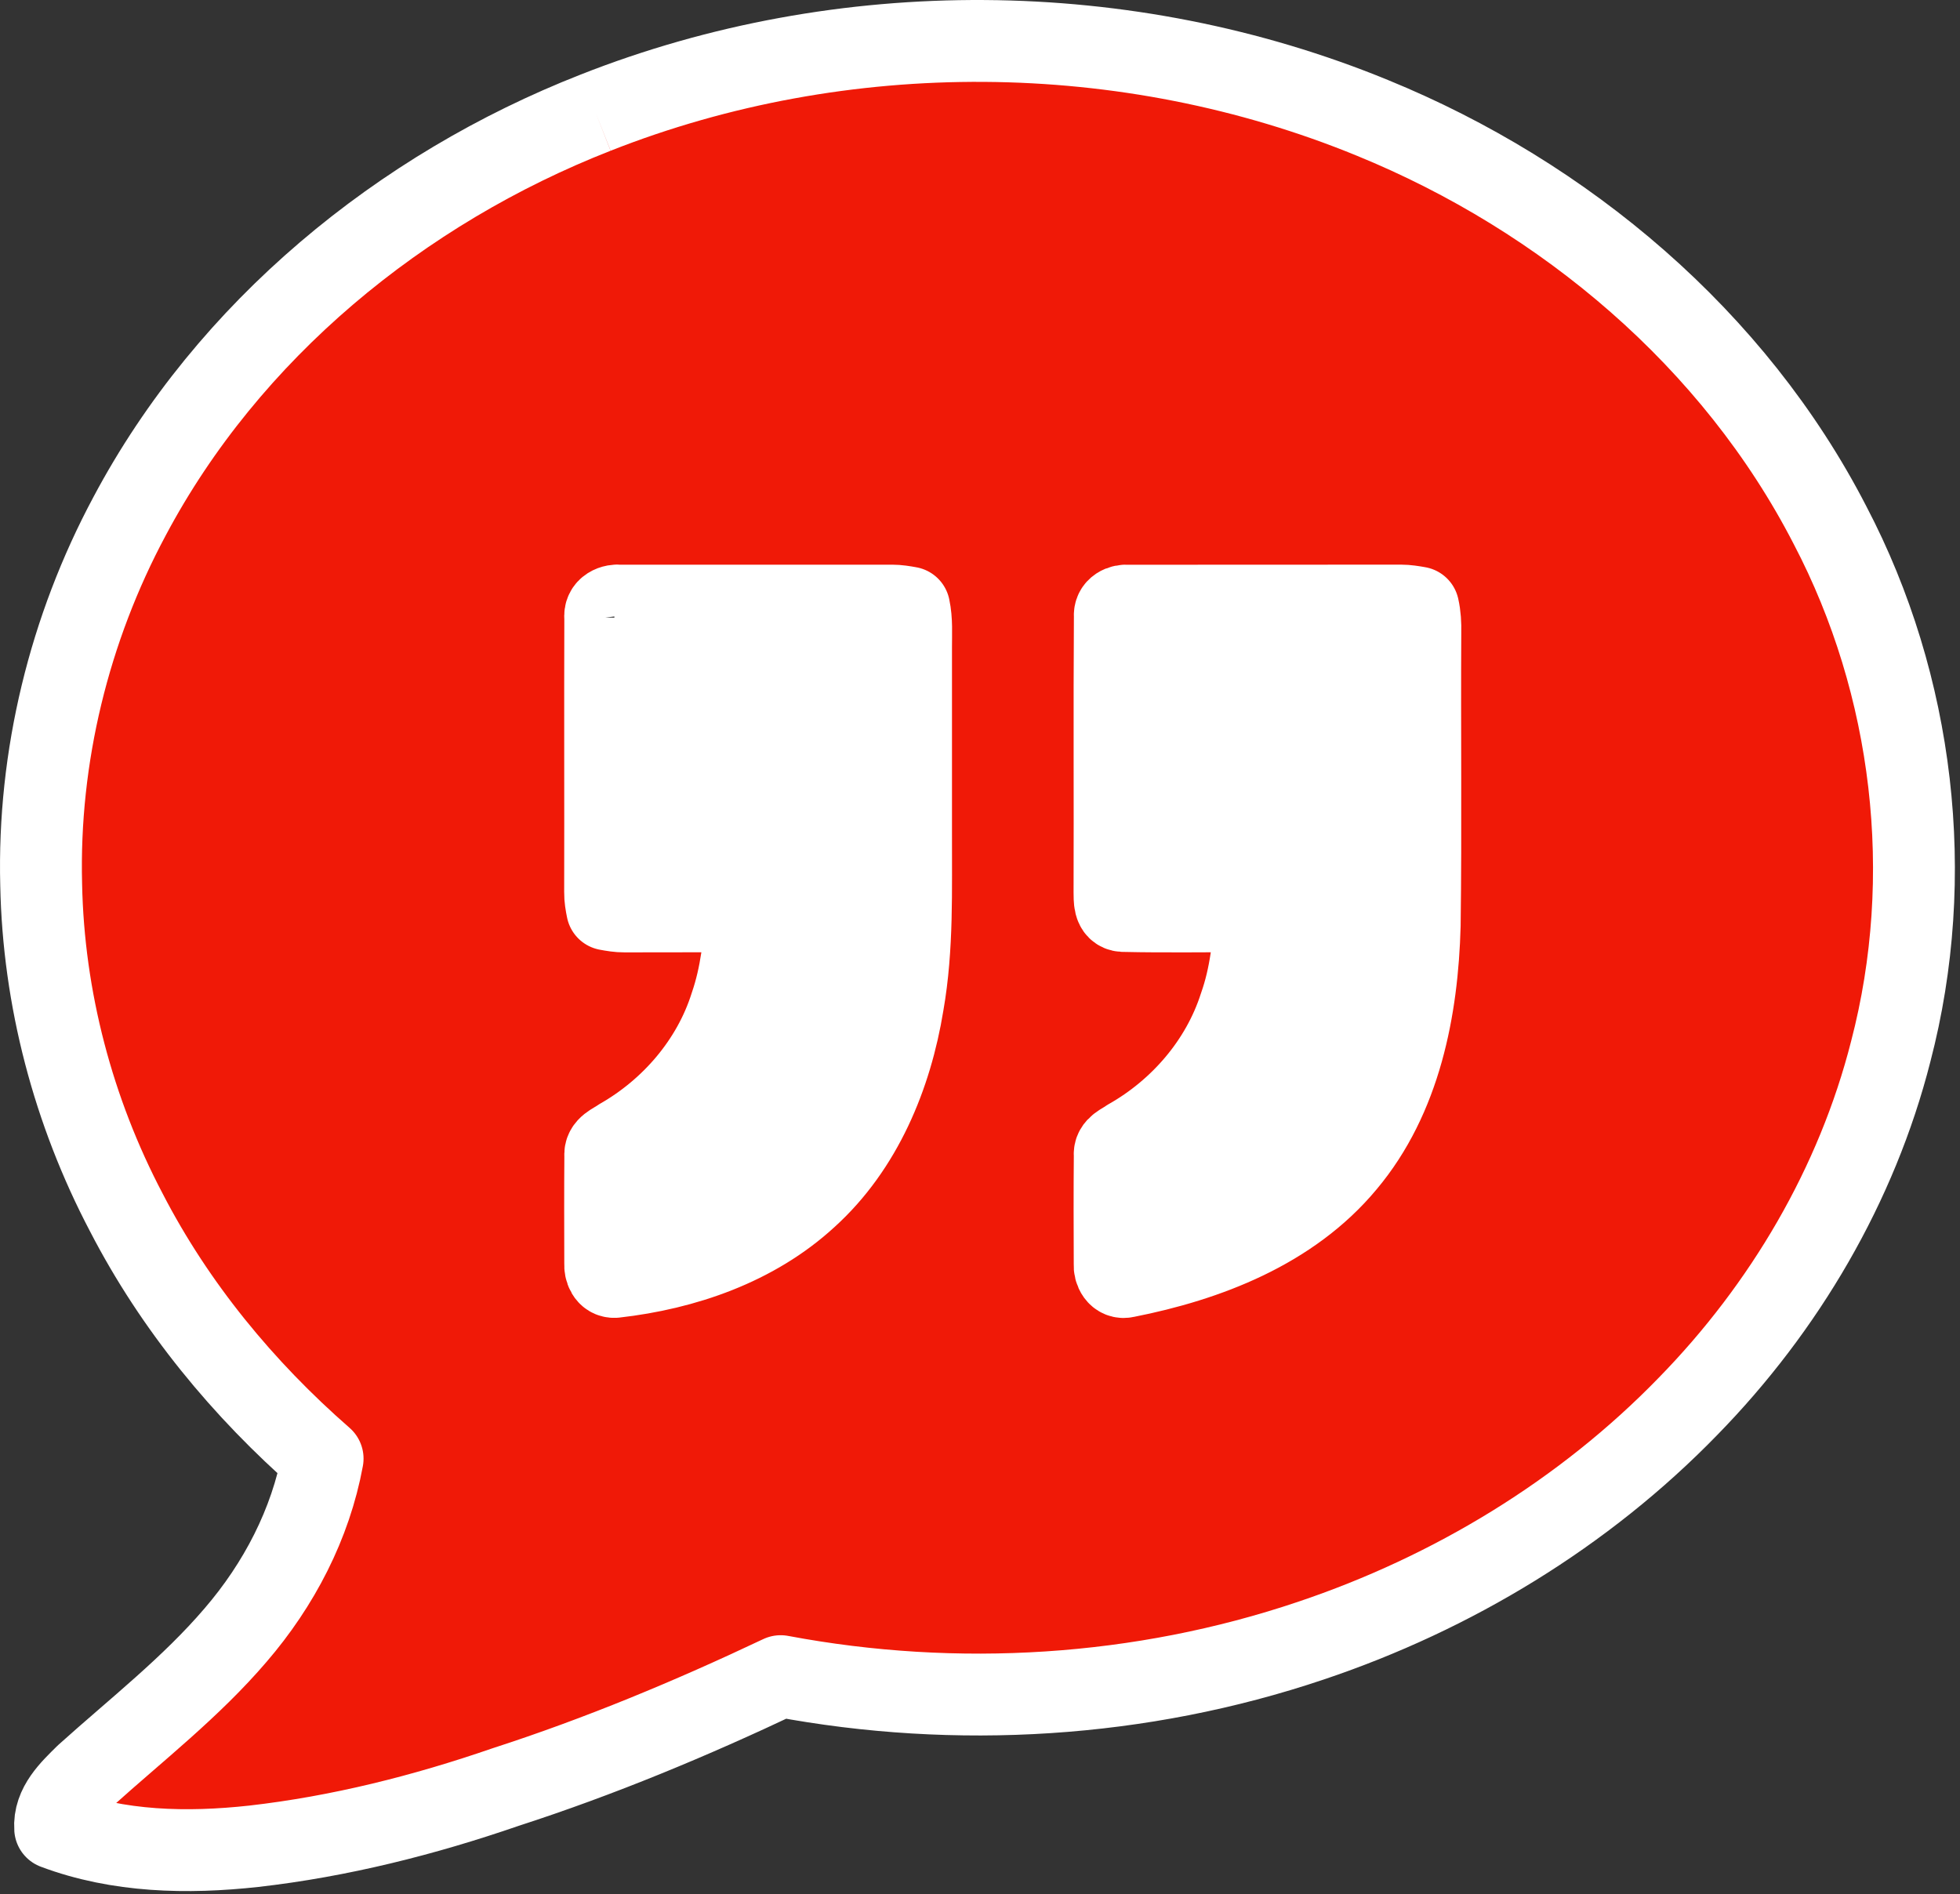 <?xml version="1.0" encoding="UTF-8" standalone="no"?>
<!DOCTYPE svg PUBLIC "-//W3C//DTD SVG 1.1//EN" "http://www.w3.org/Graphics/SVG/1.1/DTD/svg11.dtd">
<svg width="100%" height="100%" viewBox="0 0 359 347" version="1.1" xmlns="http://www.w3.org/2000/svg" xmlns:xlink="http://www.w3.org/1999/xlink" xml:space="preserve" xmlns:serif="http://www.serif.com/" style="fill-rule:evenodd;clip-rule:evenodd;stroke-linejoin:round;stroke-miterlimit:2;">
    <rect x="0" y="0" width="359" height="347" fill="#333333" stroke="none"/>
    <g transform="matrix(1,0,0,1,-74.647,-77.995)">
        <g transform="matrix(0.68,0,0,0.68,79.597,82.956)">
            <path d="M153.16,23.05C219.65,-3.19 296.27,-2.68 362.4,24.46C414.26,45.65 459.89,84.07 485.68,134.23C508.24,177.34 514.31,228.82 502.01,275.93C492.86,311.92 473.38,344.94 447.5,371.44C419.42,400.4 383.96,421.86 345.79,434.67C300.06,450.09 250.38,453.13 203,444.22C178.93,455.62 154.29,465.89 128.93,474.09C106.94,481.68 84.22,487.41 61.07,490.05C43.18,492.01 24.61,491.63 7.58,485.23C7.14,479.19 11.93,474.78 15.85,470.9C29.53,458.59 44.17,447.21 56.17,433.17C67.83,419.63 76.38,403.28 79.62,385.63C58.21,366.94 39.8,344.61 26.74,319.3C12.46,292.14 4.41,261.67 3.81,230.97C2.93,196.57 11.38,162.08 27.62,131.77C54.24,81.67 100.67,43.61 153.16,23.05M155.75,159.07C155.67,183.73 155.77,208.39 155.71,233.06C155.69,234.62 155.96,236.16 156.27,237.69C157.81,237.98 159.36,238.24 160.94,238.23C171.86,238.2 182.79,238.21 193.71,238.21C193.28,246.77 192.34,255.4 189.54,263.55C184.72,278.88 173.55,291.82 159.64,299.7C158.09,300.85 155.49,301.65 155.76,304.04C155.68,313.73 155.72,323.44 155.74,333.13C155.63,334.72 156.36,336.78 158.29,336.68C177.06,334.56 195.98,328.06 210.07,315.1C224.84,301.74 232.81,282.45 235.95,263.11C238.62,247.89 238.06,232.4 238.12,217.02L238.12,166.96C238.11,163.43 238.36,159.85 237.61,156.37C236.09,156.1 234.57,155.84 233.03,155.84C208.66,155.86 184.3,155.86 159.94,155.84C157.83,155.57 155.44,156.57 155.75,159.07M293.01,158.69C292.84,183.5 293.01,208.31 292.92,233.12C292.98,234.93 292.69,237.95 295.24,238.1C307.11,238.38 319.01,238.12 330.9,238.21C330.48,246.85 329.57,255.56 326.67,263.76C321.78,279.02 310.64,291.9 296.76,299.74C295.28,300.86 292.72,301.63 292.99,303.91C292.9,313.69 292.93,323.47 292.97,333.25C292.81,334.98 293.91,337.14 295.95,336.64C317.89,332.32 340.37,323.68 355.04,306.04C369.93,288.34 374.52,264.49 375.13,241.96C375.48,215.65 375.15,189.34 375.3,163.03C375.35,160.79 375.24,158.55 374.74,156.36C373.19,156.09 371.64,155.83 370.07,155.83C345.6,155.88 321.12,155.82 296.65,155.86C294.83,155.65 292.82,156.6 293.01,158.69Z" style="fill:rgb(240,25,7);fill-rule:nonzero;stroke:white;stroke-width:22.05px;"/>
        </g>
        <g transform="matrix(0.68,0,0,0.68,79.597,82.956)">
            <path d="M157.976,155.422L237.462,153.977L240.05,239.596C240.05,239.596 204.319,330.487 182.163,334.895C160.007,339.303 155.588,313.459 155.588,313.459C155.588,313.459 192.695,270.539 192.825,249.264C192.955,227.989 163.056,232.767 163.056,232.767L157.976,155.422Z" style="fill:white;"/>
        </g>
        <g transform="matrix(0.68,0,0,0.68,171.636,84.609)">
            <path d="M157.976,155.422L237.462,153.977L240.05,239.596C240.05,239.596 204.319,330.487 182.163,334.895C160.007,339.303 155.588,313.459 155.588,313.459C155.588,313.459 192.695,270.539 192.825,249.264C192.955,227.989 163.056,232.767 163.056,232.767L157.976,155.422Z" style="fill:white;"/>
        </g>
    </g>
</svg>
